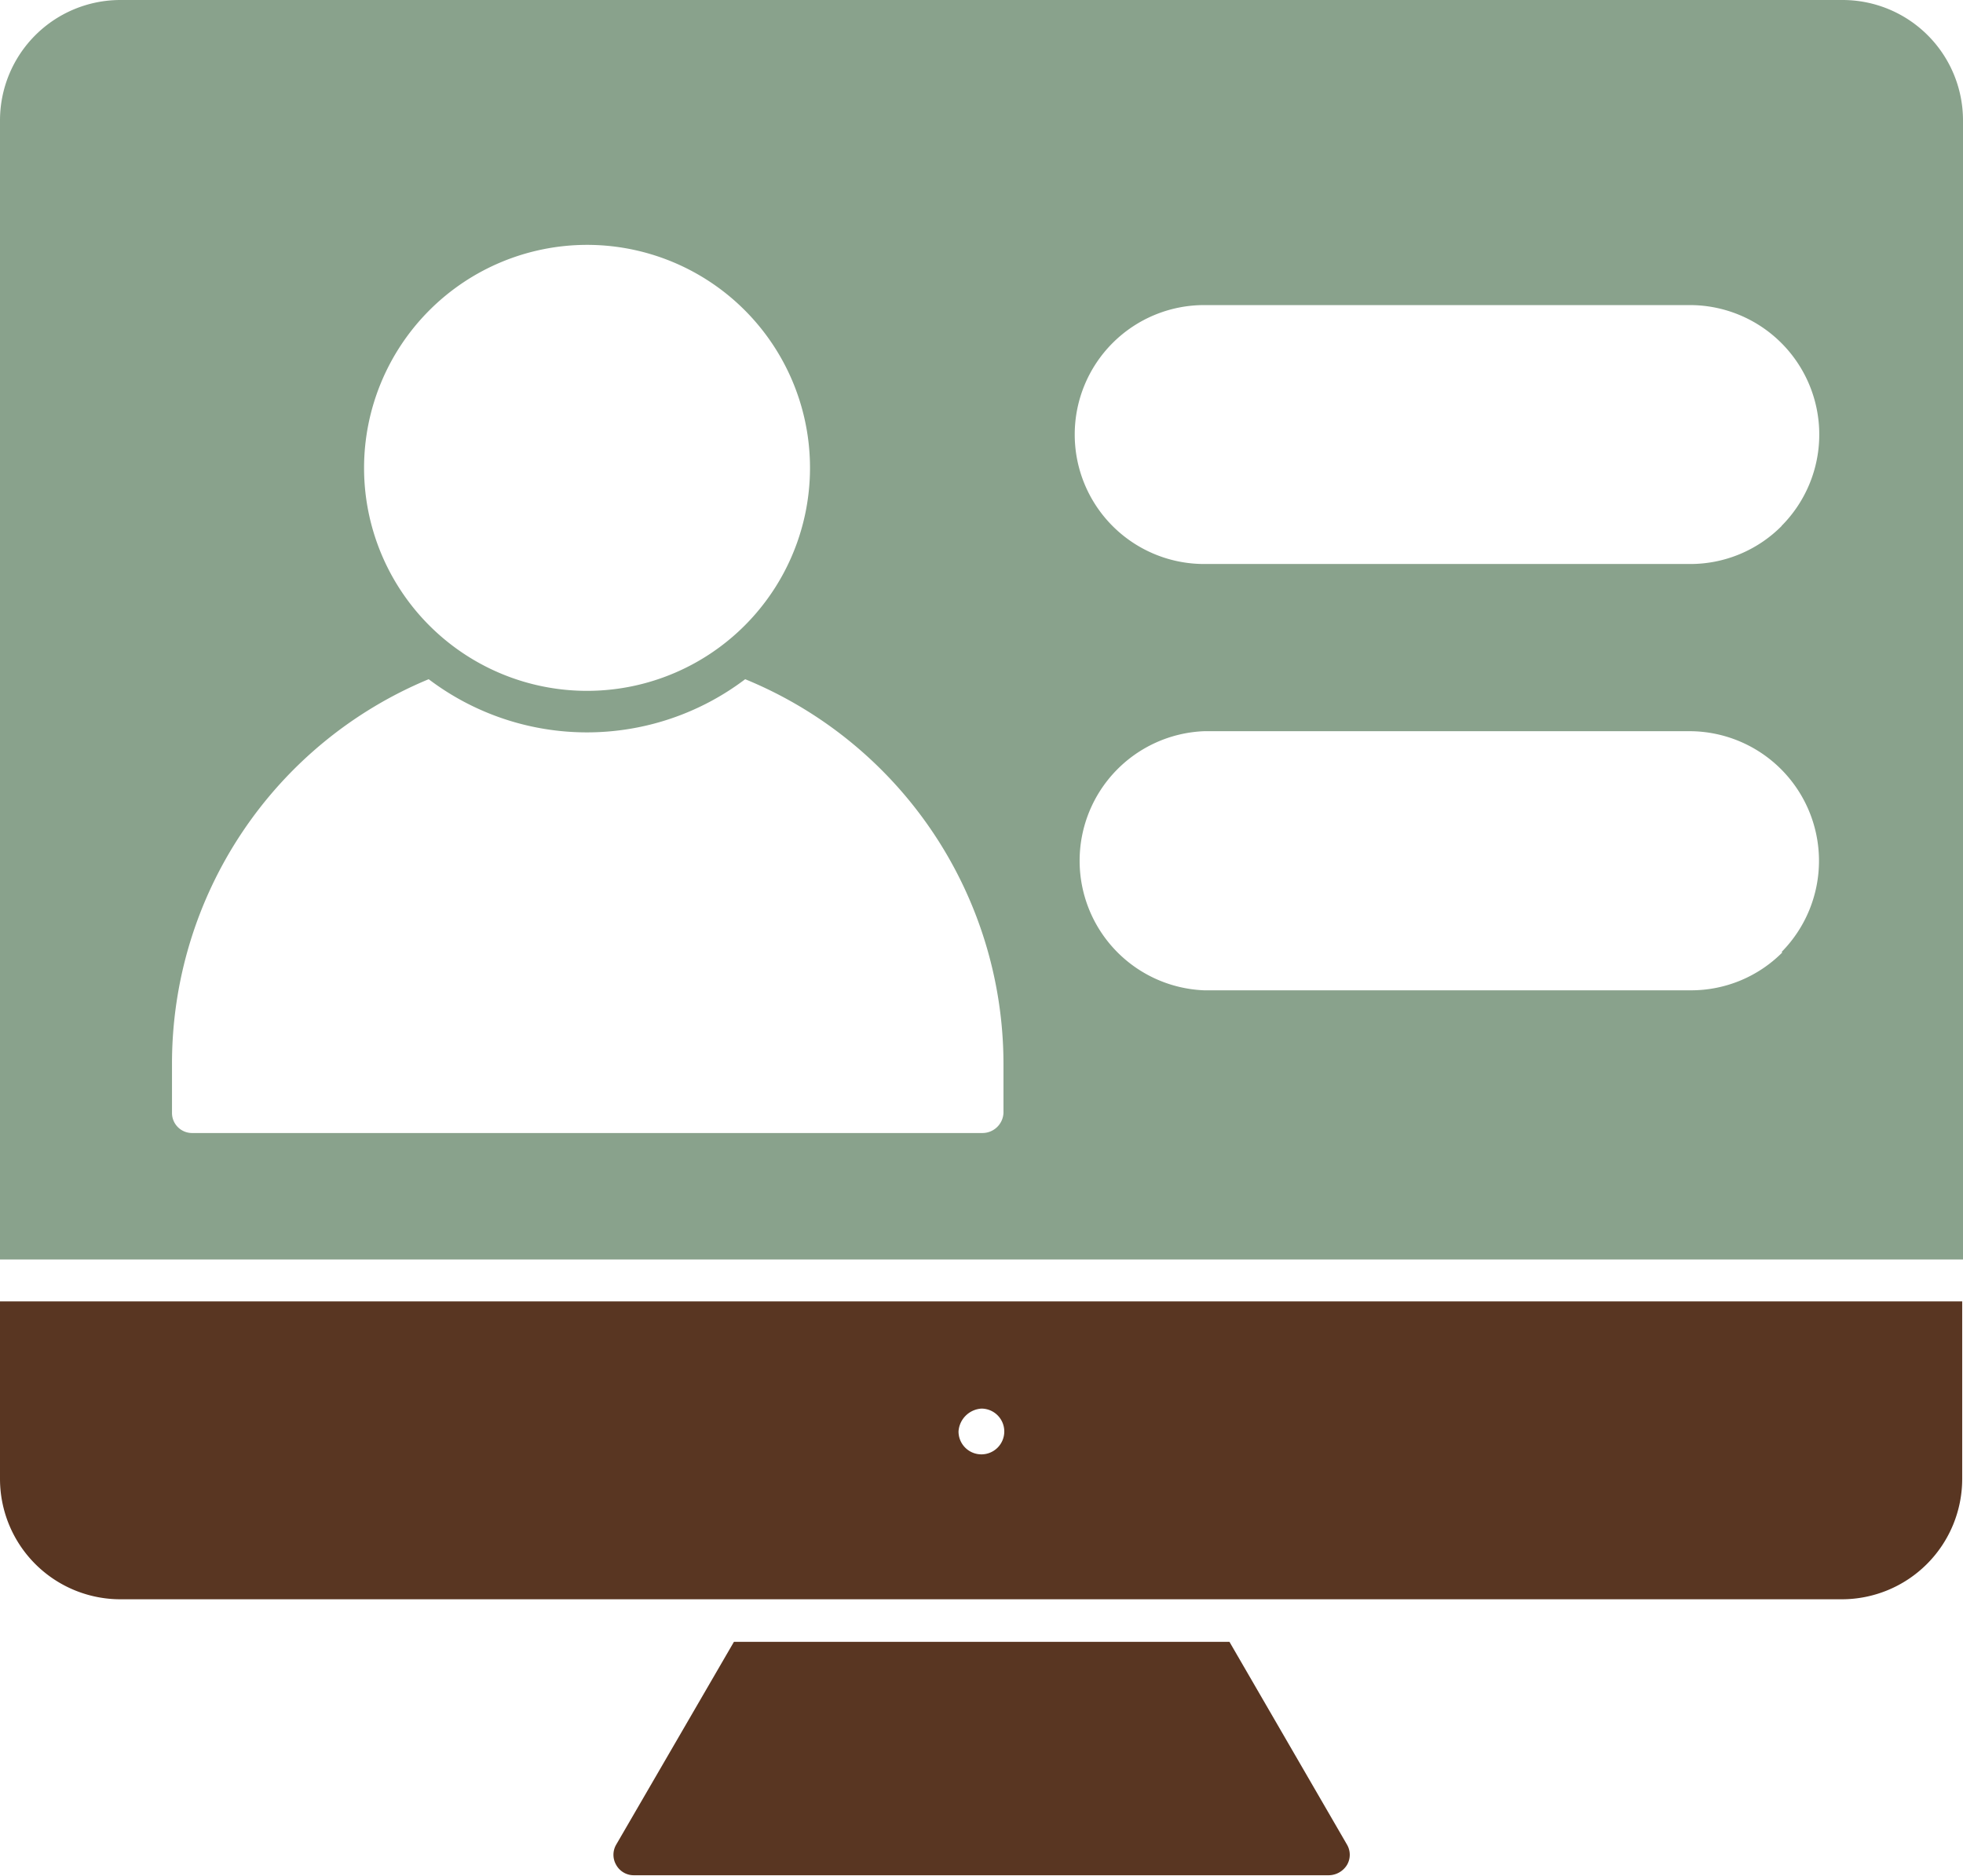 <svg xmlns="http://www.w3.org/2000/svg" viewBox="0 0 97.81 93.47"><defs><style>.cls-1{fill:#593622;}.cls-2{fill:#89a28c;}</style></defs><g id="Layer_2" data-name="Layer 2"><g id="Layer_1-2" data-name="Layer 1"><path class="cls-1" d="M0,73.68a6,6,0,0,0,6,6H91.77a6,6,0,0,0,6-6V64.84H0Zm48.91-3.5a1.14,1.14,0,1,1-1.15,1.14,1.22,1.22,0,0,1,1.15-1.14"></path><path class="cls-2" d="M91.77,0H6A6,6,0,0,0,0,6V62.75H97.81V6a6,6,0,0,0-6-6M29.24,12.2a11.11,11.11,0,1,1-11.1,11.11A11.12,11.12,0,0,1,29.24,12.2M50,55.45a1.05,1.05,0,0,1-1.05,1H9.57a1,1,0,0,1-1-1V53A20.73,20.73,0,0,1,21.36,33.84a13.06,13.06,0,0,0,15.77,0A20.73,20.73,0,0,1,50,53Zm38.81-8a6.41,6.41,0,0,1-4.56,1.89H60a6.46,6.46,0,0,1,0-12.91H84.21a6.46,6.46,0,0,1,4.56,11m0-21.22a6.41,6.41,0,0,1-4.56,1.89H60a6.45,6.45,0,1,1,0-12.9H84.21a6.45,6.45,0,0,1,4.56,11"></path><path class="cls-1" d="M61.26,81.8H36.57L30.7,91.91a1,1,0,0,0,0,1,1,1,0,0,0,.89.52H66.21a1.08,1.08,0,0,0,.91-.52,1,1,0,0,0,0-1Z"></path></g></g></svg>
